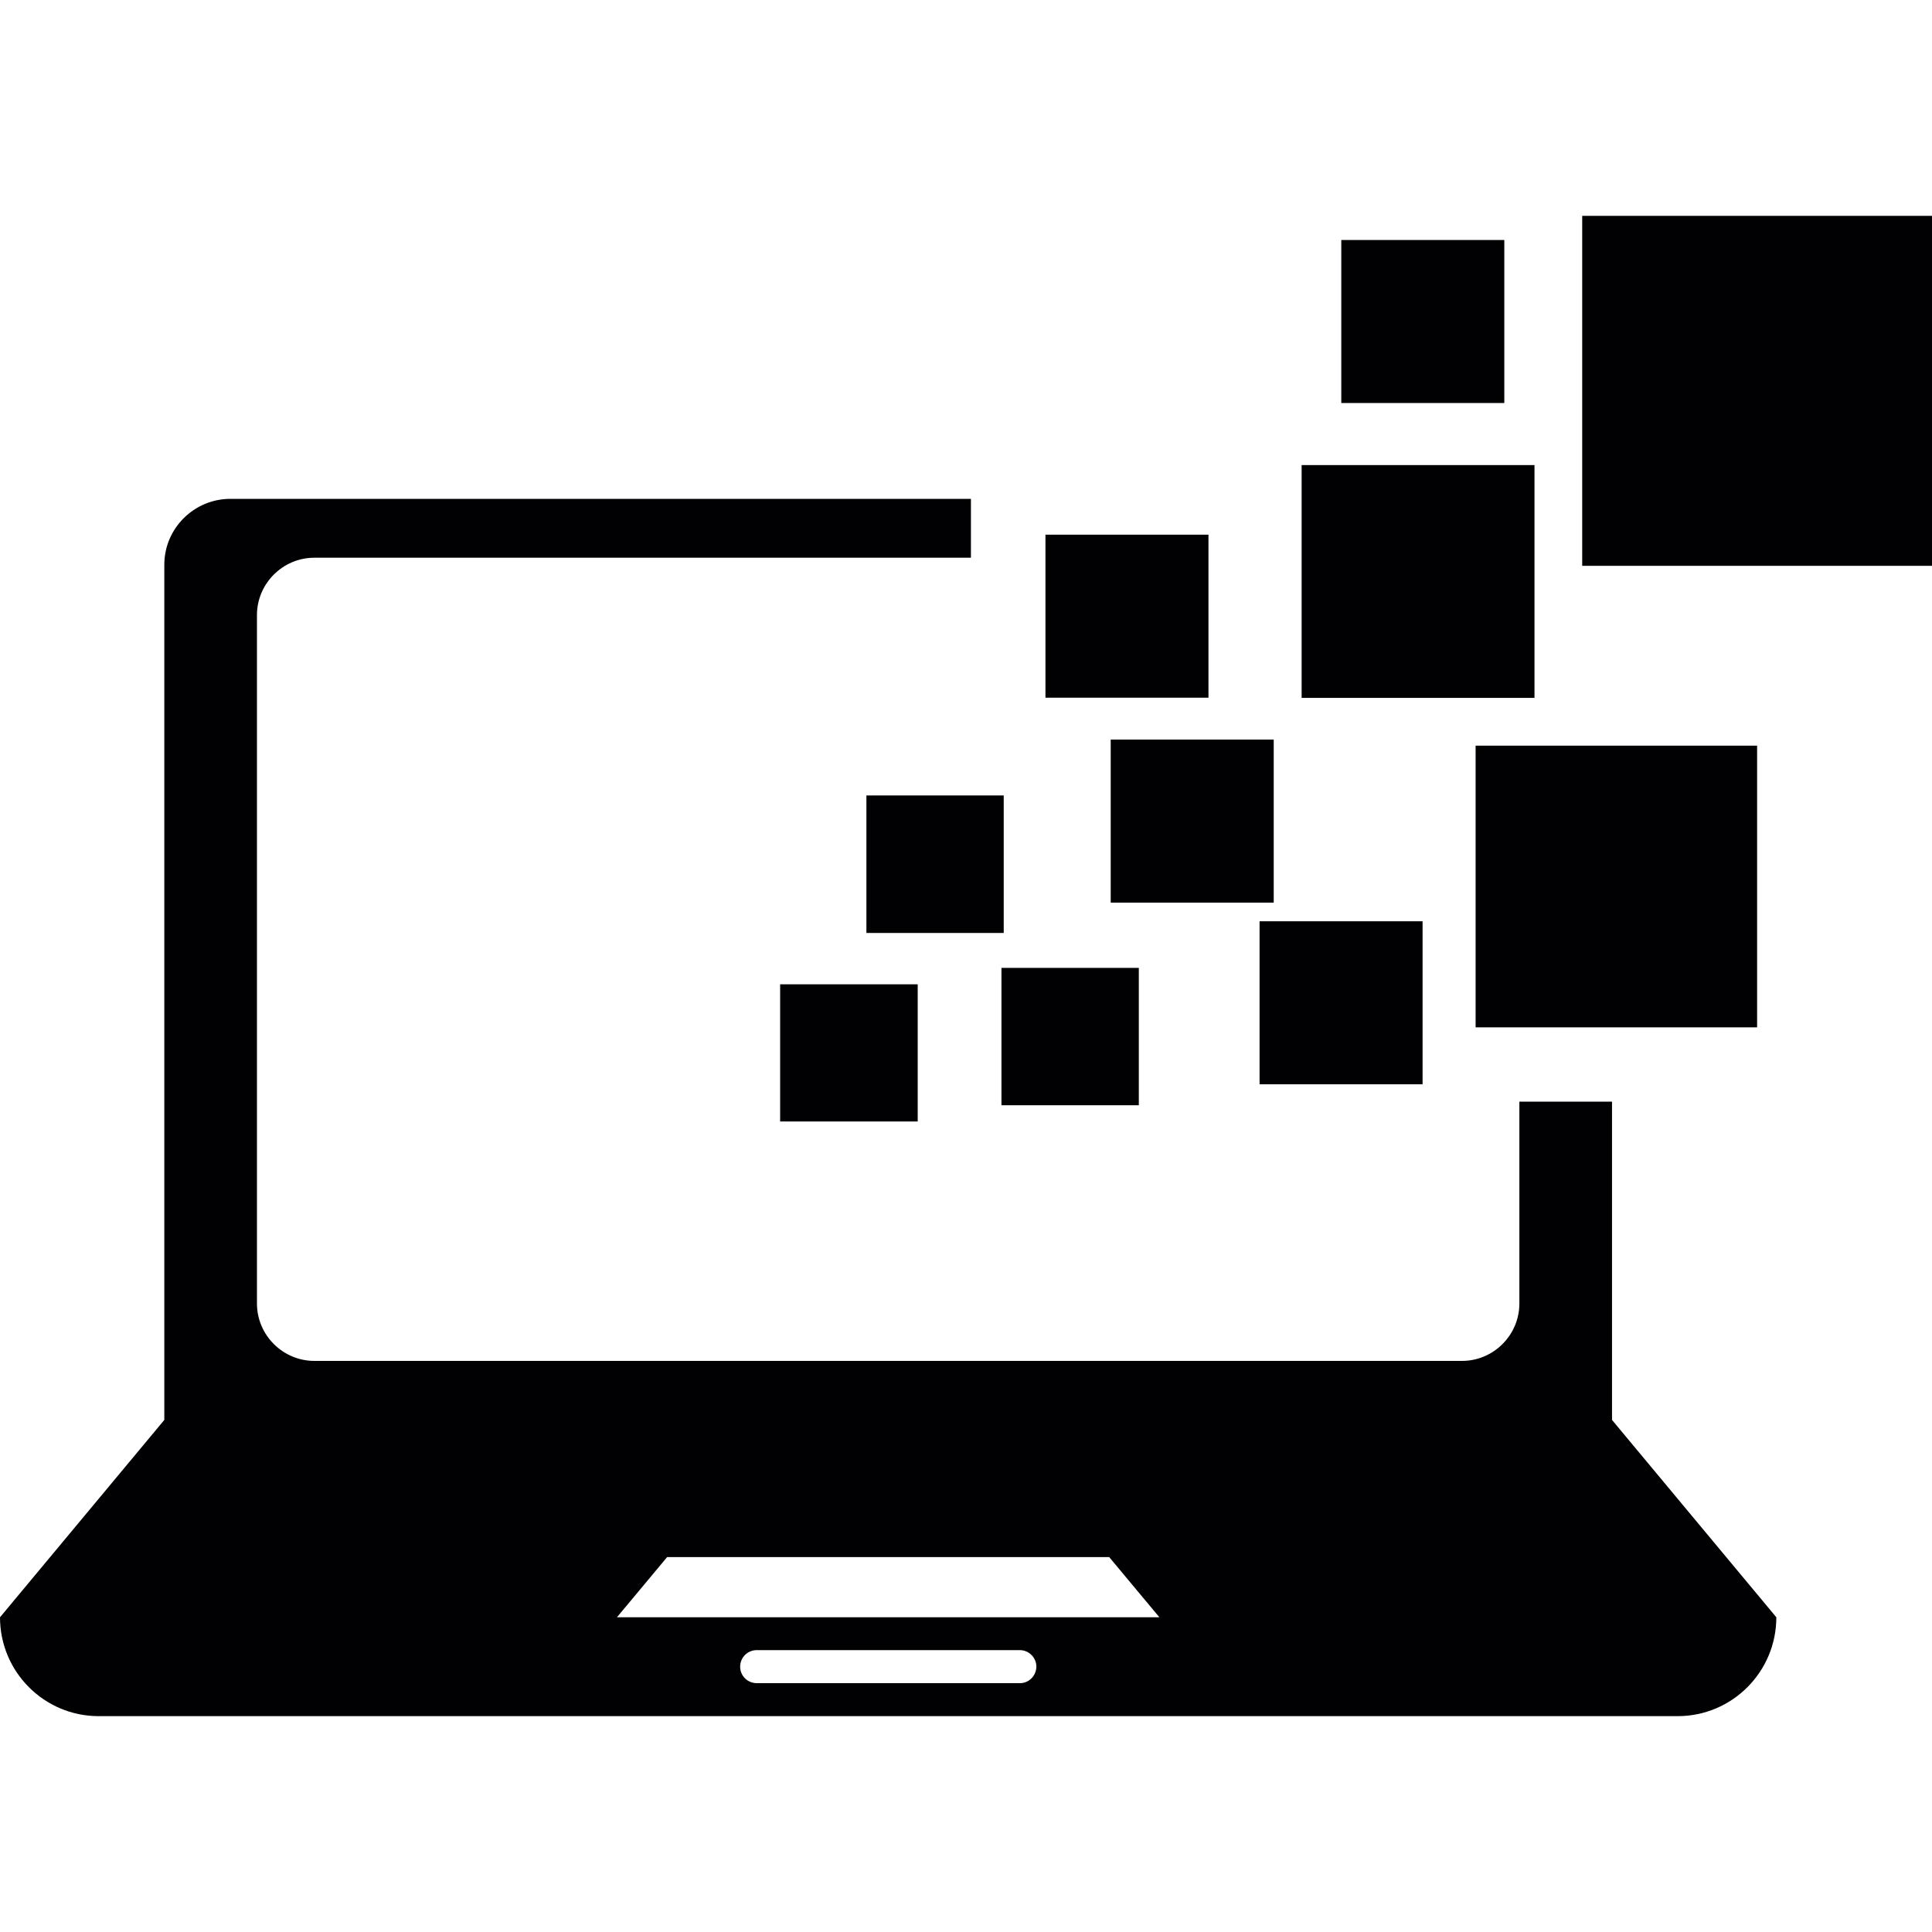 <?xml version="1.0" encoding="UTF-8"?>
<svg xmlns="http://www.w3.org/2000/svg" xmlns:xlink="http://www.w3.org/1999/xlink" width="40pt" height="40pt" viewBox="0 0 40 40" version="1.1">
<g id="surface1">
<path style=" stroke:none;fill-rule:nonzero;fill:rgb(0.392%,0%,0.784%);fill-opacity:1;" d="M 33.375 28.035 L 33.375 22.809 L 31.457 22.809 L 31.457 26.988 C 31.457 27.641 30.922 28.176 30.27 28.176 L 6.508 28.176 C 5.855 28.176 5.32 27.641 5.32 26.988 L 5.32 12.734 C 5.32 12.082 5.855 11.547 6.508 11.547 L 20.102 11.547 L 20.102 10.328 L 4.77 10.328 C 4.02 10.328 3.402 10.938 3.402 11.691 L 3.402 29.398 L 0 33.484 C 0 34.613 0.914 35.531 2.043 35.531 L 34.734 35.531 C 35.863 35.531 36.777 34.613 36.777 33.484 L 33.375 29.398 Z M 21.117 34.848 L 15.668 34.848 C 15.477 34.848 15.324 34.695 15.324 34.508 C 15.324 34.316 15.477 34.164 15.668 34.164 L 21.113 34.164 C 21.301 34.164 21.457 34.316 21.457 34.508 C 21.453 34.695 21.305 34.848 21.117 34.848 Z M 12.773 33.484 L 13.812 32.238 L 22.965 32.238 L 24.004 33.484 C 24.004 33.484 12.773 33.484 12.773 33.484 Z M 12.773 33.484 "/>
<path style=" stroke:none;fill-rule:nonzero;fill:rgb(0.392%,0%,0.784%);fill-opacity:1;" d="M 16.152 20.379 L 19 20.379 L 19 23.219 L 16.152 23.219 Z M 16.152 20.379 "/>
<path style=" stroke:none;fill-rule:nonzero;fill:rgb(0.392%,0%,0.784%);fill-opacity:1;" d="M 17.938 16.469 L 20.781 16.469 L 20.781 19.316 L 17.938 19.316 Z M 17.938 16.469 "/>
<path style=" stroke:none;fill-rule:nonzero;fill:rgb(0.392%,0%,0.784%);fill-opacity:1;" d="M 20.734 20.039 L 23.578 20.039 L 23.578 22.883 L 20.734 22.883 Z M 20.734 20.039 "/>
<path style=" stroke:none;fill-rule:nonzero;fill:rgb(0.392%,0%,0.784%);fill-opacity:1;" d="M 22.996 15.312 L 26.371 15.312 L 26.371 18.688 L 22.996 18.688 Z M 22.996 15.312 "/>
<path style=" stroke:none;fill-rule:nonzero;fill:rgb(0.392%,0%,0.784%);fill-opacity:1;" d="M 27.77 4.969 L 31.145 4.969 L 31.145 8.344 L 27.77 8.344 Z M 27.77 4.969 "/>
<path style=" stroke:none;fill-rule:nonzero;fill:rgb(0.392%,0%,0.784%);fill-opacity:1;" d="M 21.645 11.07 L 25.02 11.07 L 25.02 14.445 L 21.645 14.445 Z M 21.645 11.07 "/>
<path style=" stroke:none;fill-rule:nonzero;fill:rgb(0.392%,0%,0.784%);fill-opacity:1;" d="M 26.949 9.629 L 31.77 9.629 L 31.77 14.449 L 26.949 14.449 Z M 26.949 9.629 "/>
<path style=" stroke:none;fill-rule:nonzero;fill:rgb(0.392%,0%,0.784%);fill-opacity:1;" d="M 30.551 15.438 L 36.379 15.438 L 36.379 21.27 L 30.551 21.27 Z M 30.551 15.438 "/>
<path style=" stroke:none;fill-rule:nonzero;fill:rgb(0.392%,0%,0.784%);fill-opacity:1;" d="M 32.758 4.469 L 40 4.469 L 40 11.715 L 32.758 11.715 Z M 32.758 4.469 "/>
<path style=" stroke:none;fill-rule:nonzero;fill:rgb(0.392%,0%,0.784%);fill-opacity:1;" d="M 26.078 19.074 L 29.453 19.074 L 29.453 22.449 L 26.078 22.449 Z M 26.078 19.074 "/>
</g>
</svg>
